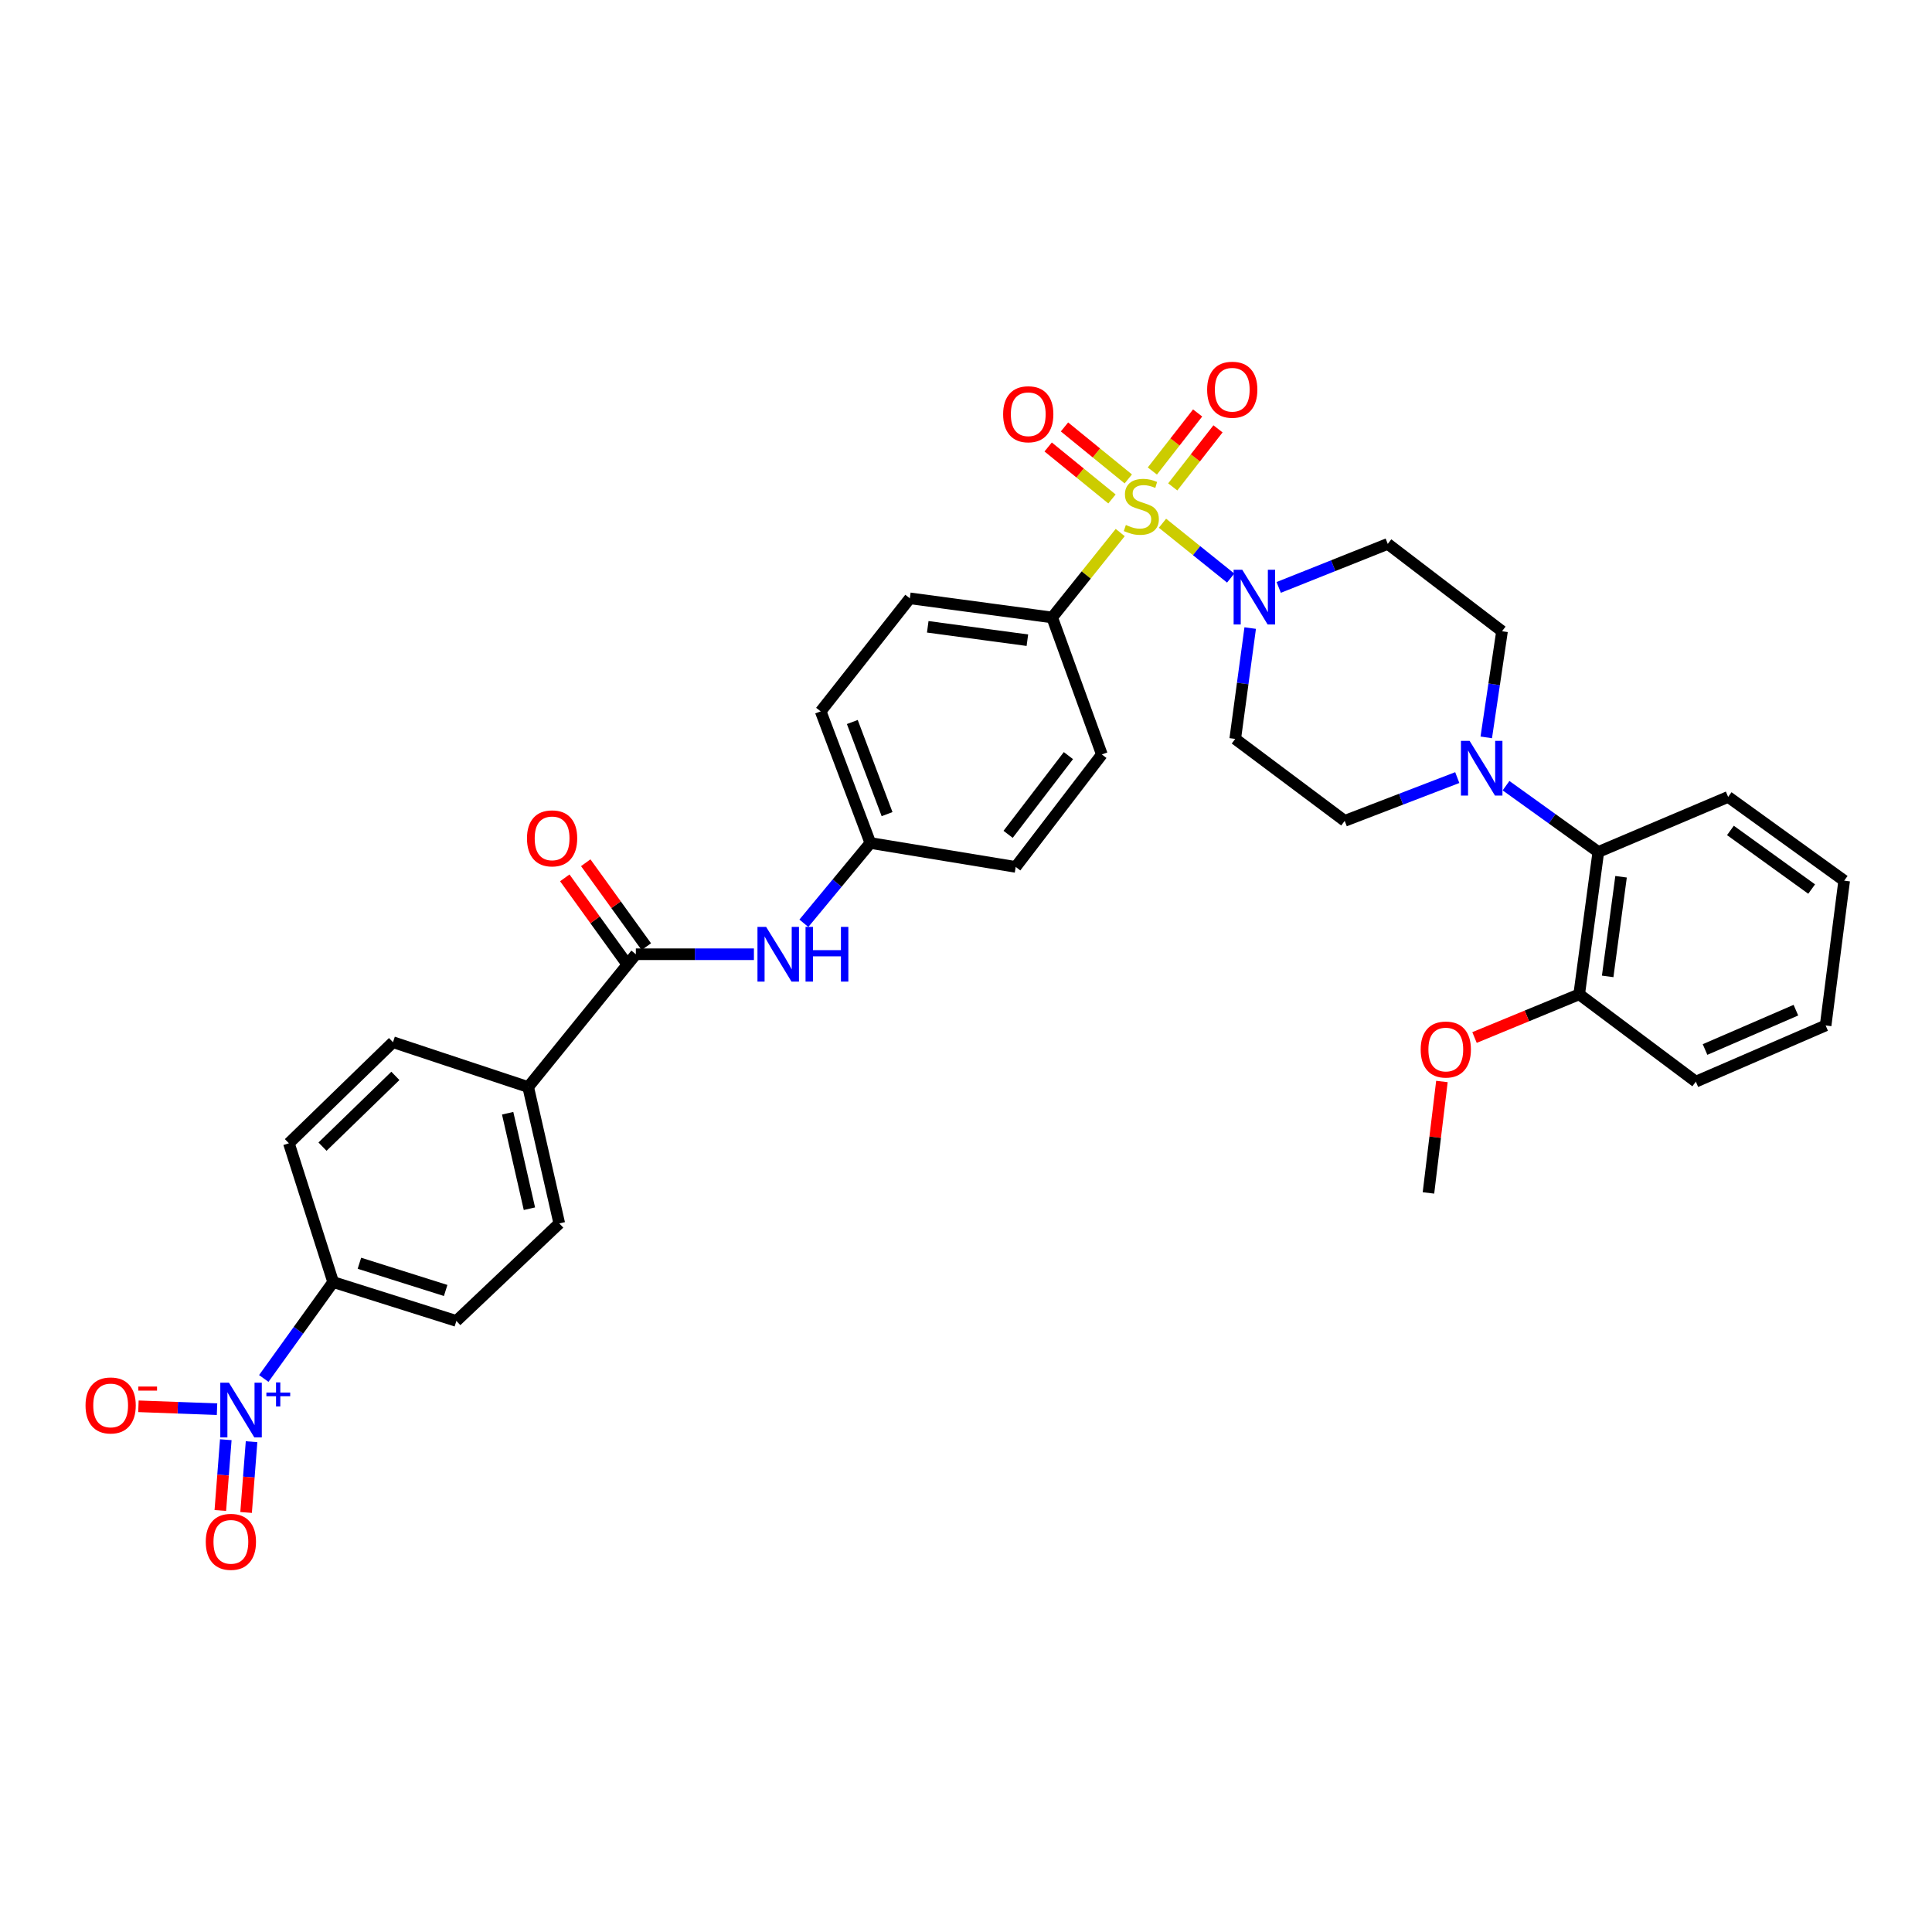 <?xml version='1.0' encoding='iso-8859-1'?>
<svg version='1.1' baseProfile='full'
              xmlns='http://www.w3.org/2000/svg'
                      xmlns:rdkit='http://www.rdkit.org/xml'
                      xmlns:xlink='http://www.w3.org/1999/xlink'
                  xml:space='preserve'
width='1000px' height='1000px' viewBox='0 0 1000 1000'>
<!-- END OF HEADER -->
<rect style='opacity:1.0;fill:#FFFFFF;stroke:none' width='1000' height='1000' x='0' y='0'> </rect>
<path class='bond-0' d='M 601.702,270.823 L 619.349,285.016' style='fill:none;fill-rule:evenodd;stroke:#CCCC00;stroke-width:6px;stroke-linecap:butt;stroke-linejoin:miter;stroke-opacity:1' />
<path class='bond-0' d='M 619.349,285.016 L 636.996,299.21' style='fill:none;fill-rule:evenodd;stroke:#0000FF;stroke-width:6px;stroke-linecap:butt;stroke-linejoin:miter;stroke-opacity:1' />
<path class='bond-4' d='M 579.82,275.644 L 562.21,297.621' style='fill:none;fill-rule:evenodd;stroke:#CCCC00;stroke-width:6px;stroke-linecap:butt;stroke-linejoin:miter;stroke-opacity:1' />
<path class='bond-4' d='M 562.21,297.621 L 544.6,319.598' style='fill:none;fill-rule:evenodd;stroke:#000000;stroke-width:6px;stroke-linecap:butt;stroke-linejoin:miter;stroke-opacity:1' />
<path class='bond-7' d='M 584.002,247.889 L 567.49,234.436' style='fill:none;fill-rule:evenodd;stroke:#CCCC00;stroke-width:6px;stroke-linecap:butt;stroke-linejoin:miter;stroke-opacity:1' />
<path class='bond-7' d='M 567.49,234.436 L 550.978,220.983' style='fill:none;fill-rule:evenodd;stroke:#FF0000;stroke-width:6px;stroke-linecap:butt;stroke-linejoin:miter;stroke-opacity:1' />
<path class='bond-7' d='M 575.553,258.259 L 559.041,244.805' style='fill:none;fill-rule:evenodd;stroke:#CCCC00;stroke-width:6px;stroke-linecap:butt;stroke-linejoin:miter;stroke-opacity:1' />
<path class='bond-7' d='M 559.041,244.805 L 542.53,231.352' style='fill:none;fill-rule:evenodd;stroke:#FF0000;stroke-width:6px;stroke-linecap:butt;stroke-linejoin:miter;stroke-opacity:1' />
<path class='bond-8' d='M 607.013,252.019 L 618.724,236.996' style='fill:none;fill-rule:evenodd;stroke:#CCCC00;stroke-width:6px;stroke-linecap:butt;stroke-linejoin:miter;stroke-opacity:1' />
<path class='bond-8' d='M 618.724,236.996 L 630.435,221.973' style='fill:none;fill-rule:evenodd;stroke:#FF0000;stroke-width:6px;stroke-linecap:butt;stroke-linejoin:miter;stroke-opacity:1' />
<path class='bond-8' d='M 596.464,243.795 L 608.175,228.773' style='fill:none;fill-rule:evenodd;stroke:#CCCC00;stroke-width:6px;stroke-linecap:butt;stroke-linejoin:miter;stroke-opacity:1' />
<path class='bond-8' d='M 608.175,228.773 L 619.887,213.75' style='fill:none;fill-rule:evenodd;stroke:#FF0000;stroke-width:6px;stroke-linecap:butt;stroke-linejoin:miter;stroke-opacity:1' />
<path class='bond-9' d='M 647.099,325.087 L 643.224,353.77' style='fill:none;fill-rule:evenodd;stroke:#0000FF;stroke-width:6px;stroke-linecap:butt;stroke-linejoin:miter;stroke-opacity:1' />
<path class='bond-9' d='M 643.224,353.77 L 639.349,382.454' style='fill:none;fill-rule:evenodd;stroke:#000000;stroke-width:6px;stroke-linecap:butt;stroke-linejoin:miter;stroke-opacity:1' />
<path class='bond-10' d='M 661.86,304.048 L 690.084,292.785' style='fill:none;fill-rule:evenodd;stroke:#0000FF;stroke-width:6px;stroke-linecap:butt;stroke-linejoin:miter;stroke-opacity:1' />
<path class='bond-10' d='M 690.084,292.785 L 718.308,281.523' style='fill:none;fill-rule:evenodd;stroke:#000000;stroke-width:6px;stroke-linecap:butt;stroke-linejoin:miter;stroke-opacity:1' />
<path class='bond-1' d='M 136.53,713.491 L 154.485,688.543' style='fill:none;fill-rule:evenodd;stroke:#0000FF;stroke-width:6px;stroke-linecap:butt;stroke-linejoin:miter;stroke-opacity:1' />
<path class='bond-1' d='M 154.485,688.543 L 172.44,663.595' style='fill:none;fill-rule:evenodd;stroke:#000000;stroke-width:6px;stroke-linecap:butt;stroke-linejoin:miter;stroke-opacity:1' />
<path class='bond-12' d='M 112.336,729.386 L 91.992,728.642' style='fill:none;fill-rule:evenodd;stroke:#0000FF;stroke-width:6px;stroke-linecap:butt;stroke-linejoin:miter;stroke-opacity:1' />
<path class='bond-12' d='M 91.992,728.642 L 71.648,727.899' style='fill:none;fill-rule:evenodd;stroke:#FF0000;stroke-width:6px;stroke-linecap:butt;stroke-linejoin:miter;stroke-opacity:1' />
<path class='bond-14' d='M 116.871,745.194 L 115.457,763.507' style='fill:none;fill-rule:evenodd;stroke:#0000FF;stroke-width:6px;stroke-linecap:butt;stroke-linejoin:miter;stroke-opacity:1' />
<path class='bond-14' d='M 115.457,763.507 L 114.042,781.82' style='fill:none;fill-rule:evenodd;stroke:#FF0000;stroke-width:6px;stroke-linecap:butt;stroke-linejoin:miter;stroke-opacity:1' />
<path class='bond-14' d='M 130.206,746.223 L 128.792,764.537' style='fill:none;fill-rule:evenodd;stroke:#0000FF;stroke-width:6px;stroke-linecap:butt;stroke-linejoin:miter;stroke-opacity:1' />
<path class='bond-14' d='M 128.792,764.537 L 127.378,782.85' style='fill:none;fill-rule:evenodd;stroke:#FF0000;stroke-width:6px;stroke-linecap:butt;stroke-linejoin:miter;stroke-opacity:1' />
<path class='bond-2' d='M 769.289,381.668 L 773.369,354.196' style='fill:none;fill-rule:evenodd;stroke:#0000FF;stroke-width:6px;stroke-linecap:butt;stroke-linejoin:miter;stroke-opacity:1' />
<path class='bond-2' d='M 773.369,354.196 L 777.449,326.724' style='fill:none;fill-rule:evenodd;stroke:#000000;stroke-width:6px;stroke-linecap:butt;stroke-linejoin:miter;stroke-opacity:1' />
<path class='bond-6' d='M 779.518,406.667 L 803.402,423.819' style='fill:none;fill-rule:evenodd;stroke:#0000FF;stroke-width:6px;stroke-linecap:butt;stroke-linejoin:miter;stroke-opacity:1' />
<path class='bond-6' d='M 803.402,423.819 L 827.287,440.971' style='fill:none;fill-rule:evenodd;stroke:#000000;stroke-width:6px;stroke-linecap:butt;stroke-linejoin:miter;stroke-opacity:1' />
<path class='bond-35' d='M 754.281,402.479 L 725.148,413.677' style='fill:none;fill-rule:evenodd;stroke:#0000FF;stroke-width:6px;stroke-linecap:butt;stroke-linejoin:miter;stroke-opacity:1' />
<path class='bond-35' d='M 725.148,413.677 L 696.016,424.876' style='fill:none;fill-rule:evenodd;stroke:#000000;stroke-width:6px;stroke-linecap:butt;stroke-linejoin:miter;stroke-opacity:1' />
<path class='bond-3' d='M 329.116,493.915 L 359.67,493.915' style='fill:none;fill-rule:evenodd;stroke:#000000;stroke-width:6px;stroke-linecap:butt;stroke-linejoin:miter;stroke-opacity:1' />
<path class='bond-3' d='M 359.67,493.915 L 390.225,493.915' style='fill:none;fill-rule:evenodd;stroke:#0000FF;stroke-width:6px;stroke-linecap:butt;stroke-linejoin:miter;stroke-opacity:1' />
<path class='bond-13' d='M 329.116,493.915 L 273.386,562.649' style='fill:none;fill-rule:evenodd;stroke:#000000;stroke-width:6px;stroke-linecap:butt;stroke-linejoin:miter;stroke-opacity:1' />
<path class='bond-17' d='M 334.539,490.001 L 318.859,468.276' style='fill:none;fill-rule:evenodd;stroke:#000000;stroke-width:6px;stroke-linecap:butt;stroke-linejoin:miter;stroke-opacity:1' />
<path class='bond-17' d='M 318.859,468.276 L 303.178,446.55' style='fill:none;fill-rule:evenodd;stroke:#FF0000;stroke-width:6px;stroke-linecap:butt;stroke-linejoin:miter;stroke-opacity:1' />
<path class='bond-17' d='M 323.694,497.829 L 308.013,476.103' style='fill:none;fill-rule:evenodd;stroke:#000000;stroke-width:6px;stroke-linecap:butt;stroke-linejoin:miter;stroke-opacity:1' />
<path class='bond-17' d='M 308.013,476.103 L 292.333,454.378' style='fill:none;fill-rule:evenodd;stroke:#FF0000;stroke-width:6px;stroke-linecap:butt;stroke-linejoin:miter;stroke-opacity:1' />
<path class='bond-23' d='M 544.6,319.598 L 470.932,309.692' style='fill:none;fill-rule:evenodd;stroke:#000000;stroke-width:6px;stroke-linecap:butt;stroke-linejoin:miter;stroke-opacity:1' />
<path class='bond-23' d='M 531.767,331.368 L 480.2,324.434' style='fill:none;fill-rule:evenodd;stroke:#000000;stroke-width:6px;stroke-linecap:butt;stroke-linejoin:miter;stroke-opacity:1' />
<path class='bond-24' d='M 544.6,319.598 L 570.318,390.502' style='fill:none;fill-rule:evenodd;stroke:#000000;stroke-width:6px;stroke-linecap:butt;stroke-linejoin:miter;stroke-opacity:1' />
<path class='bond-5' d='M 416.081,477.886 L 433.285,457.11' style='fill:none;fill-rule:evenodd;stroke:#0000FF;stroke-width:6px;stroke-linecap:butt;stroke-linejoin:miter;stroke-opacity:1' />
<path class='bond-5' d='M 433.285,457.11 L 450.49,436.334' style='fill:none;fill-rule:evenodd;stroke:#000000;stroke-width:6px;stroke-linecap:butt;stroke-linejoin:miter;stroke-opacity:1' />
<path class='bond-18' d='M 827.287,440.971 L 817.389,514.661' style='fill:none;fill-rule:evenodd;stroke:#000000;stroke-width:6px;stroke-linecap:butt;stroke-linejoin:miter;stroke-opacity:1' />
<path class='bond-18' d='M 839.058,453.805 L 832.13,505.388' style='fill:none;fill-rule:evenodd;stroke:#000000;stroke-width:6px;stroke-linecap:butt;stroke-linejoin:miter;stroke-opacity:1' />
<path class='bond-29' d='M 827.287,440.971 L 894.483,412.482' style='fill:none;fill-rule:evenodd;stroke:#000000;stroke-width:6px;stroke-linecap:butt;stroke-linejoin:miter;stroke-opacity:1' />
<path class='bond-15' d='M 639.349,382.454 L 696.016,424.876' style='fill:none;fill-rule:evenodd;stroke:#000000;stroke-width:6px;stroke-linecap:butt;stroke-linejoin:miter;stroke-opacity:1' />
<path class='bond-16' d='M 718.308,281.523 L 777.449,326.724' style='fill:none;fill-rule:evenodd;stroke:#000000;stroke-width:6px;stroke-linecap:butt;stroke-linejoin:miter;stroke-opacity:1' />
<path class='bond-11' d='M 172.44,663.595 L 236.217,683.718' style='fill:none;fill-rule:evenodd;stroke:#000000;stroke-width:6px;stroke-linecap:butt;stroke-linejoin:miter;stroke-opacity:1' />
<path class='bond-11' d='M 186.031,653.858 L 230.675,667.944' style='fill:none;fill-rule:evenodd;stroke:#000000;stroke-width:6px;stroke-linecap:butt;stroke-linejoin:miter;stroke-opacity:1' />
<path class='bond-37' d='M 172.44,663.595 L 149.531,591.755' style='fill:none;fill-rule:evenodd;stroke:#000000;stroke-width:6px;stroke-linecap:butt;stroke-linejoin:miter;stroke-opacity:1' />
<path class='bond-21' d='M 273.386,562.649 L 203.411,539.436' style='fill:none;fill-rule:evenodd;stroke:#000000;stroke-width:6px;stroke-linecap:butt;stroke-linejoin:miter;stroke-opacity:1' />
<path class='bond-22' d='M 273.386,562.649 L 289.481,633.241' style='fill:none;fill-rule:evenodd;stroke:#000000;stroke-width:6px;stroke-linecap:butt;stroke-linejoin:miter;stroke-opacity:1' />
<path class='bond-22' d='M 262.76,576.211 L 274.026,625.625' style='fill:none;fill-rule:evenodd;stroke:#000000;stroke-width:6px;stroke-linecap:butt;stroke-linejoin:miter;stroke-opacity:1' />
<path class='bond-28' d='M 817.389,514.661 L 790.3,525.839' style='fill:none;fill-rule:evenodd;stroke:#000000;stroke-width:6px;stroke-linecap:butt;stroke-linejoin:miter;stroke-opacity:1' />
<path class='bond-28' d='M 790.3,525.839 L 763.21,537.016' style='fill:none;fill-rule:evenodd;stroke:#FF0000;stroke-width:6px;stroke-linecap:butt;stroke-linejoin:miter;stroke-opacity:1' />
<path class='bond-30' d='M 817.389,514.661 L 877.764,559.863' style='fill:none;fill-rule:evenodd;stroke:#000000;stroke-width:6px;stroke-linecap:butt;stroke-linejoin:miter;stroke-opacity:1' />
<path class='bond-19' d='M 149.531,591.755 L 203.411,539.436' style='fill:none;fill-rule:evenodd;stroke:#000000;stroke-width:6px;stroke-linecap:butt;stroke-linejoin:miter;stroke-opacity:1' />
<path class='bond-19' d='M 166.93,593.503 L 204.647,556.879' style='fill:none;fill-rule:evenodd;stroke:#000000;stroke-width:6px;stroke-linecap:butt;stroke-linejoin:miter;stroke-opacity:1' />
<path class='bond-20' d='M 236.217,683.718 L 289.481,633.241' style='fill:none;fill-rule:evenodd;stroke:#000000;stroke-width:6px;stroke-linecap:butt;stroke-linejoin:miter;stroke-opacity:1' />
<path class='bond-26' d='M 470.932,309.692 L 424.787,368.209' style='fill:none;fill-rule:evenodd;stroke:#000000;stroke-width:6px;stroke-linecap:butt;stroke-linejoin:miter;stroke-opacity:1' />
<path class='bond-27' d='M 570.318,390.502 L 525.733,448.714' style='fill:none;fill-rule:evenodd;stroke:#000000;stroke-width:6px;stroke-linecap:butt;stroke-linejoin:miter;stroke-opacity:1' />
<path class='bond-27' d='M 553.011,391.101 L 521.802,431.849' style='fill:none;fill-rule:evenodd;stroke:#000000;stroke-width:6px;stroke-linecap:butt;stroke-linejoin:miter;stroke-opacity:1' />
<path class='bond-25' d='M 450.49,436.334 L 525.733,448.714' style='fill:none;fill-rule:evenodd;stroke:#000000;stroke-width:6px;stroke-linecap:butt;stroke-linejoin:miter;stroke-opacity:1' />
<path class='bond-34' d='M 450.49,436.334 L 424.787,368.209' style='fill:none;fill-rule:evenodd;stroke:#000000;stroke-width:6px;stroke-linecap:butt;stroke-linejoin:miter;stroke-opacity:1' />
<path class='bond-34' d='M 459.149,421.394 L 441.157,373.707' style='fill:none;fill-rule:evenodd;stroke:#000000;stroke-width:6px;stroke-linecap:butt;stroke-linejoin:miter;stroke-opacity:1' />
<path class='bond-31' d='M 746.334,559.782 L 742.85,588.62' style='fill:none;fill-rule:evenodd;stroke:#FF0000;stroke-width:6px;stroke-linecap:butt;stroke-linejoin:miter;stroke-opacity:1' />
<path class='bond-31' d='M 742.85,588.62 L 739.367,617.458' style='fill:none;fill-rule:evenodd;stroke:#000000;stroke-width:6px;stroke-linecap:butt;stroke-linejoin:miter;stroke-opacity:1' />
<path class='bond-32' d='M 894.483,412.482 L 954.545,455.832' style='fill:none;fill-rule:evenodd;stroke:#000000;stroke-width:6px;stroke-linecap:butt;stroke-linejoin:miter;stroke-opacity:1' />
<path class='bond-32' d='M 895.664,429.83 L 937.708,460.175' style='fill:none;fill-rule:evenodd;stroke:#000000;stroke-width:6px;stroke-linecap:butt;stroke-linejoin:miter;stroke-opacity:1' />
<path class='bond-36' d='M 877.764,559.863 L 944.945,530.771' style='fill:none;fill-rule:evenodd;stroke:#000000;stroke-width:6px;stroke-linecap:butt;stroke-linejoin:miter;stroke-opacity:1' />
<path class='bond-36' d='M 882.526,543.225 L 929.553,522.861' style='fill:none;fill-rule:evenodd;stroke:#000000;stroke-width:6px;stroke-linecap:butt;stroke-linejoin:miter;stroke-opacity:1' />
<path class='bond-33' d='M 954.545,455.832 L 944.945,530.771' style='fill:none;fill-rule:evenodd;stroke:#000000;stroke-width:6px;stroke-linecap:butt;stroke-linejoin:miter;stroke-opacity:1' />
<path  class='atom-0' d='M 582.745 271.729
Q 583.065 271.849, 584.385 272.409
Q 585.705 272.969, 587.145 273.329
Q 588.625 273.649, 590.065 273.649
Q 592.745 273.649, 594.305 272.369
Q 595.865 271.049, 595.865 268.769
Q 595.865 267.209, 595.065 266.249
Q 594.305 265.289, 593.105 264.769
Q 591.905 264.249, 589.905 263.649
Q 587.385 262.889, 585.865 262.169
Q 584.385 261.449, 583.305 259.929
Q 582.265 258.409, 582.265 255.849
Q 582.265 252.289, 584.665 250.089
Q 587.105 247.889, 591.905 247.889
Q 595.185 247.889, 598.905 249.449
L 597.985 252.529
Q 594.585 251.129, 592.025 251.129
Q 589.265 251.129, 587.745 252.289
Q 586.225 253.409, 586.265 255.369
Q 586.265 256.889, 587.025 257.809
Q 587.825 258.729, 588.945 259.249
Q 590.105 259.769, 592.025 260.369
Q 594.585 261.169, 596.105 261.969
Q 597.625 262.769, 598.705 264.409
Q 599.825 266.009, 599.825 268.769
Q 599.825 272.689, 597.185 274.809
Q 594.585 276.889, 590.225 276.889
Q 587.705 276.889, 585.785 276.329
Q 583.905 275.809, 581.665 274.889
L 582.745 271.729
' fill='#CCCC00'/>
<path  class='atom-1' d='M 643.002 294.916
L 652.282 309.916
Q 653.202 311.396, 654.682 314.076
Q 656.162 316.756, 656.242 316.916
L 656.242 294.916
L 660.002 294.916
L 660.002 323.236
L 656.122 323.236
L 646.162 306.836
Q 645.002 304.916, 643.762 302.716
Q 642.562 300.516, 642.202 299.836
L 642.202 323.236
L 638.522 323.236
L 638.522 294.916
L 643.002 294.916
' fill='#0000FF'/>
<path  class='atom-2' d='M 118.504 715.68
L 127.784 730.68
Q 128.704 732.16, 130.184 734.84
Q 131.664 737.52, 131.744 737.68
L 131.744 715.68
L 135.504 715.68
L 135.504 744
L 131.624 744
L 121.664 727.6
Q 120.504 725.68, 119.264 723.48
Q 118.064 721.28, 117.704 720.6
L 117.704 744
L 114.024 744
L 114.024 715.68
L 118.504 715.68
' fill='#0000FF'/>
<path  class='atom-2' d='M 137.88 720.785
L 142.87 720.785
L 142.87 715.532
L 145.087 715.532
L 145.087 720.785
L 150.209 720.785
L 150.209 722.686
L 145.087 722.686
L 145.087 727.966
L 142.87 727.966
L 142.87 722.686
L 137.88 722.686
L 137.88 720.785
' fill='#0000FF'/>
<path  class='atom-3' d='M 760.66 383.46
L 769.94 398.46
Q 770.86 399.94, 772.34 402.62
Q 773.82 405.3, 773.9 405.46
L 773.9 383.46
L 777.66 383.46
L 777.66 411.78
L 773.78 411.78
L 763.82 395.38
Q 762.66 393.46, 761.42 391.26
Q 760.22 389.06, 759.86 388.38
L 759.86 411.78
L 756.18 411.78
L 756.18 383.46
L 760.66 383.46
' fill='#0000FF'/>
<path  class='atom-6' d='M 396.547 479.755
L 405.827 494.755
Q 406.747 496.235, 408.227 498.915
Q 409.707 501.595, 409.787 501.755
L 409.787 479.755
L 413.547 479.755
L 413.547 508.075
L 409.667 508.075
L 399.707 491.675
Q 398.547 489.755, 397.307 487.555
Q 396.107 485.355, 395.747 484.675
L 395.747 508.075
L 392.067 508.075
L 392.067 479.755
L 396.547 479.755
' fill='#0000FF'/>
<path  class='atom-6' d='M 416.947 479.755
L 420.787 479.755
L 420.787 491.795
L 435.267 491.795
L 435.267 479.755
L 439.107 479.755
L 439.107 508.075
L 435.267 508.075
L 435.267 494.995
L 420.787 494.995
L 420.787 508.075
L 416.947 508.075
L 416.947 479.755
' fill='#0000FF'/>
<path  class='atom-8' d='M 519.22 214.407
Q 519.22 207.607, 522.58 203.807
Q 525.94 200.007, 532.22 200.007
Q 538.5 200.007, 541.86 203.807
Q 545.22 207.607, 545.22 214.407
Q 545.22 221.287, 541.82 225.207
Q 538.42 229.087, 532.22 229.087
Q 525.98 229.087, 522.58 225.207
Q 519.22 221.327, 519.22 214.407
M 532.22 225.887
Q 536.54 225.887, 538.86 223.007
Q 541.22 220.087, 541.22 214.407
Q 541.22 208.847, 538.86 206.047
Q 536.54 203.207, 532.22 203.207
Q 527.9 203.207, 525.54 206.007
Q 523.22 208.807, 523.22 214.407
Q 523.22 220.127, 525.54 223.007
Q 527.9 225.887, 532.22 225.887
' fill='#FF0000'/>
<path  class='atom-9' d='M 624.811 201.715
Q 624.811 194.915, 628.171 191.115
Q 631.531 187.315, 637.811 187.315
Q 644.091 187.315, 647.451 191.115
Q 650.811 194.915, 650.811 201.715
Q 650.811 208.595, 647.411 212.515
Q 644.011 216.395, 637.811 216.395
Q 631.571 216.395, 628.171 212.515
Q 624.811 208.635, 624.811 201.715
M 637.811 213.195
Q 642.131 213.195, 644.451 210.315
Q 646.811 207.395, 646.811 201.715
Q 646.811 196.155, 644.451 193.355
Q 642.131 190.515, 637.811 190.515
Q 633.491 190.515, 631.131 193.315
Q 628.811 196.115, 628.811 201.715
Q 628.811 207.435, 631.131 210.315
Q 633.491 213.195, 637.811 213.195
' fill='#FF0000'/>
<path  class='atom-13' d='M 44.271 727.453
Q 44.271 720.653, 47.631 716.853
Q 50.991 713.053, 57.271 713.053
Q 63.551 713.053, 66.911 716.853
Q 70.271 720.653, 70.271 727.453
Q 70.271 734.333, 66.871 738.253
Q 63.471 742.133, 57.271 742.133
Q 51.031 742.133, 47.631 738.253
Q 44.271 734.373, 44.271 727.453
M 57.271 738.933
Q 61.591 738.933, 63.911 736.053
Q 66.271 733.133, 66.271 727.453
Q 66.271 721.893, 63.911 719.093
Q 61.591 716.253, 57.271 716.253
Q 52.951 716.253, 50.591 719.053
Q 48.271 721.853, 48.271 727.453
Q 48.271 733.173, 50.591 736.053
Q 52.951 738.933, 57.271 738.933
' fill='#FF0000'/>
<path  class='atom-13' d='M 71.591 717.676
L 81.28 717.676
L 81.28 719.788
L 71.591 719.788
L 71.591 717.676
' fill='#FF0000'/>
<path  class='atom-15' d='M 106.503 798.045
Q 106.503 791.245, 109.863 787.445
Q 113.223 783.645, 119.503 783.645
Q 125.783 783.645, 129.143 787.445
Q 132.503 791.245, 132.503 798.045
Q 132.503 804.925, 129.103 808.845
Q 125.703 812.725, 119.503 812.725
Q 113.263 812.725, 109.863 808.845
Q 106.503 804.965, 106.503 798.045
M 119.503 809.525
Q 123.823 809.525, 126.143 806.645
Q 128.503 803.725, 128.503 798.045
Q 128.503 792.485, 126.143 789.685
Q 123.823 786.845, 119.503 786.845
Q 115.183 786.845, 112.823 789.645
Q 110.503 792.445, 110.503 798.045
Q 110.503 803.765, 112.823 806.645
Q 115.183 809.525, 119.503 809.525
' fill='#FF0000'/>
<path  class='atom-18' d='M 272.765 433.932
Q 272.765 427.132, 276.125 423.332
Q 279.485 419.532, 285.765 419.532
Q 292.045 419.532, 295.405 423.332
Q 298.765 427.132, 298.765 433.932
Q 298.765 440.812, 295.365 444.732
Q 291.965 448.612, 285.765 448.612
Q 279.525 448.612, 276.125 444.732
Q 272.765 440.852, 272.765 433.932
M 285.765 445.412
Q 290.085 445.412, 292.405 442.532
Q 294.765 439.612, 294.765 433.932
Q 294.765 428.372, 292.405 425.572
Q 290.085 422.732, 285.765 422.732
Q 281.445 422.732, 279.085 425.532
Q 276.765 428.332, 276.765 433.932
Q 276.765 439.652, 279.085 442.532
Q 281.445 445.412, 285.765 445.412
' fill='#FF0000'/>
<path  class='atom-29' d='M 735.343 543.231
Q 735.343 536.431, 738.703 532.631
Q 742.063 528.831, 748.343 528.831
Q 754.623 528.831, 757.983 532.631
Q 761.343 536.431, 761.343 543.231
Q 761.343 550.111, 757.943 554.031
Q 754.543 557.911, 748.343 557.911
Q 742.103 557.911, 738.703 554.031
Q 735.343 550.151, 735.343 543.231
M 748.343 554.711
Q 752.663 554.711, 754.983 551.831
Q 757.343 548.911, 757.343 543.231
Q 757.343 537.671, 754.983 534.871
Q 752.663 532.031, 748.343 532.031
Q 744.023 532.031, 741.663 534.831
Q 739.343 537.631, 739.343 543.231
Q 739.343 548.951, 741.663 551.831
Q 744.023 554.711, 748.343 554.711
' fill='#FF0000'/>
</svg>
